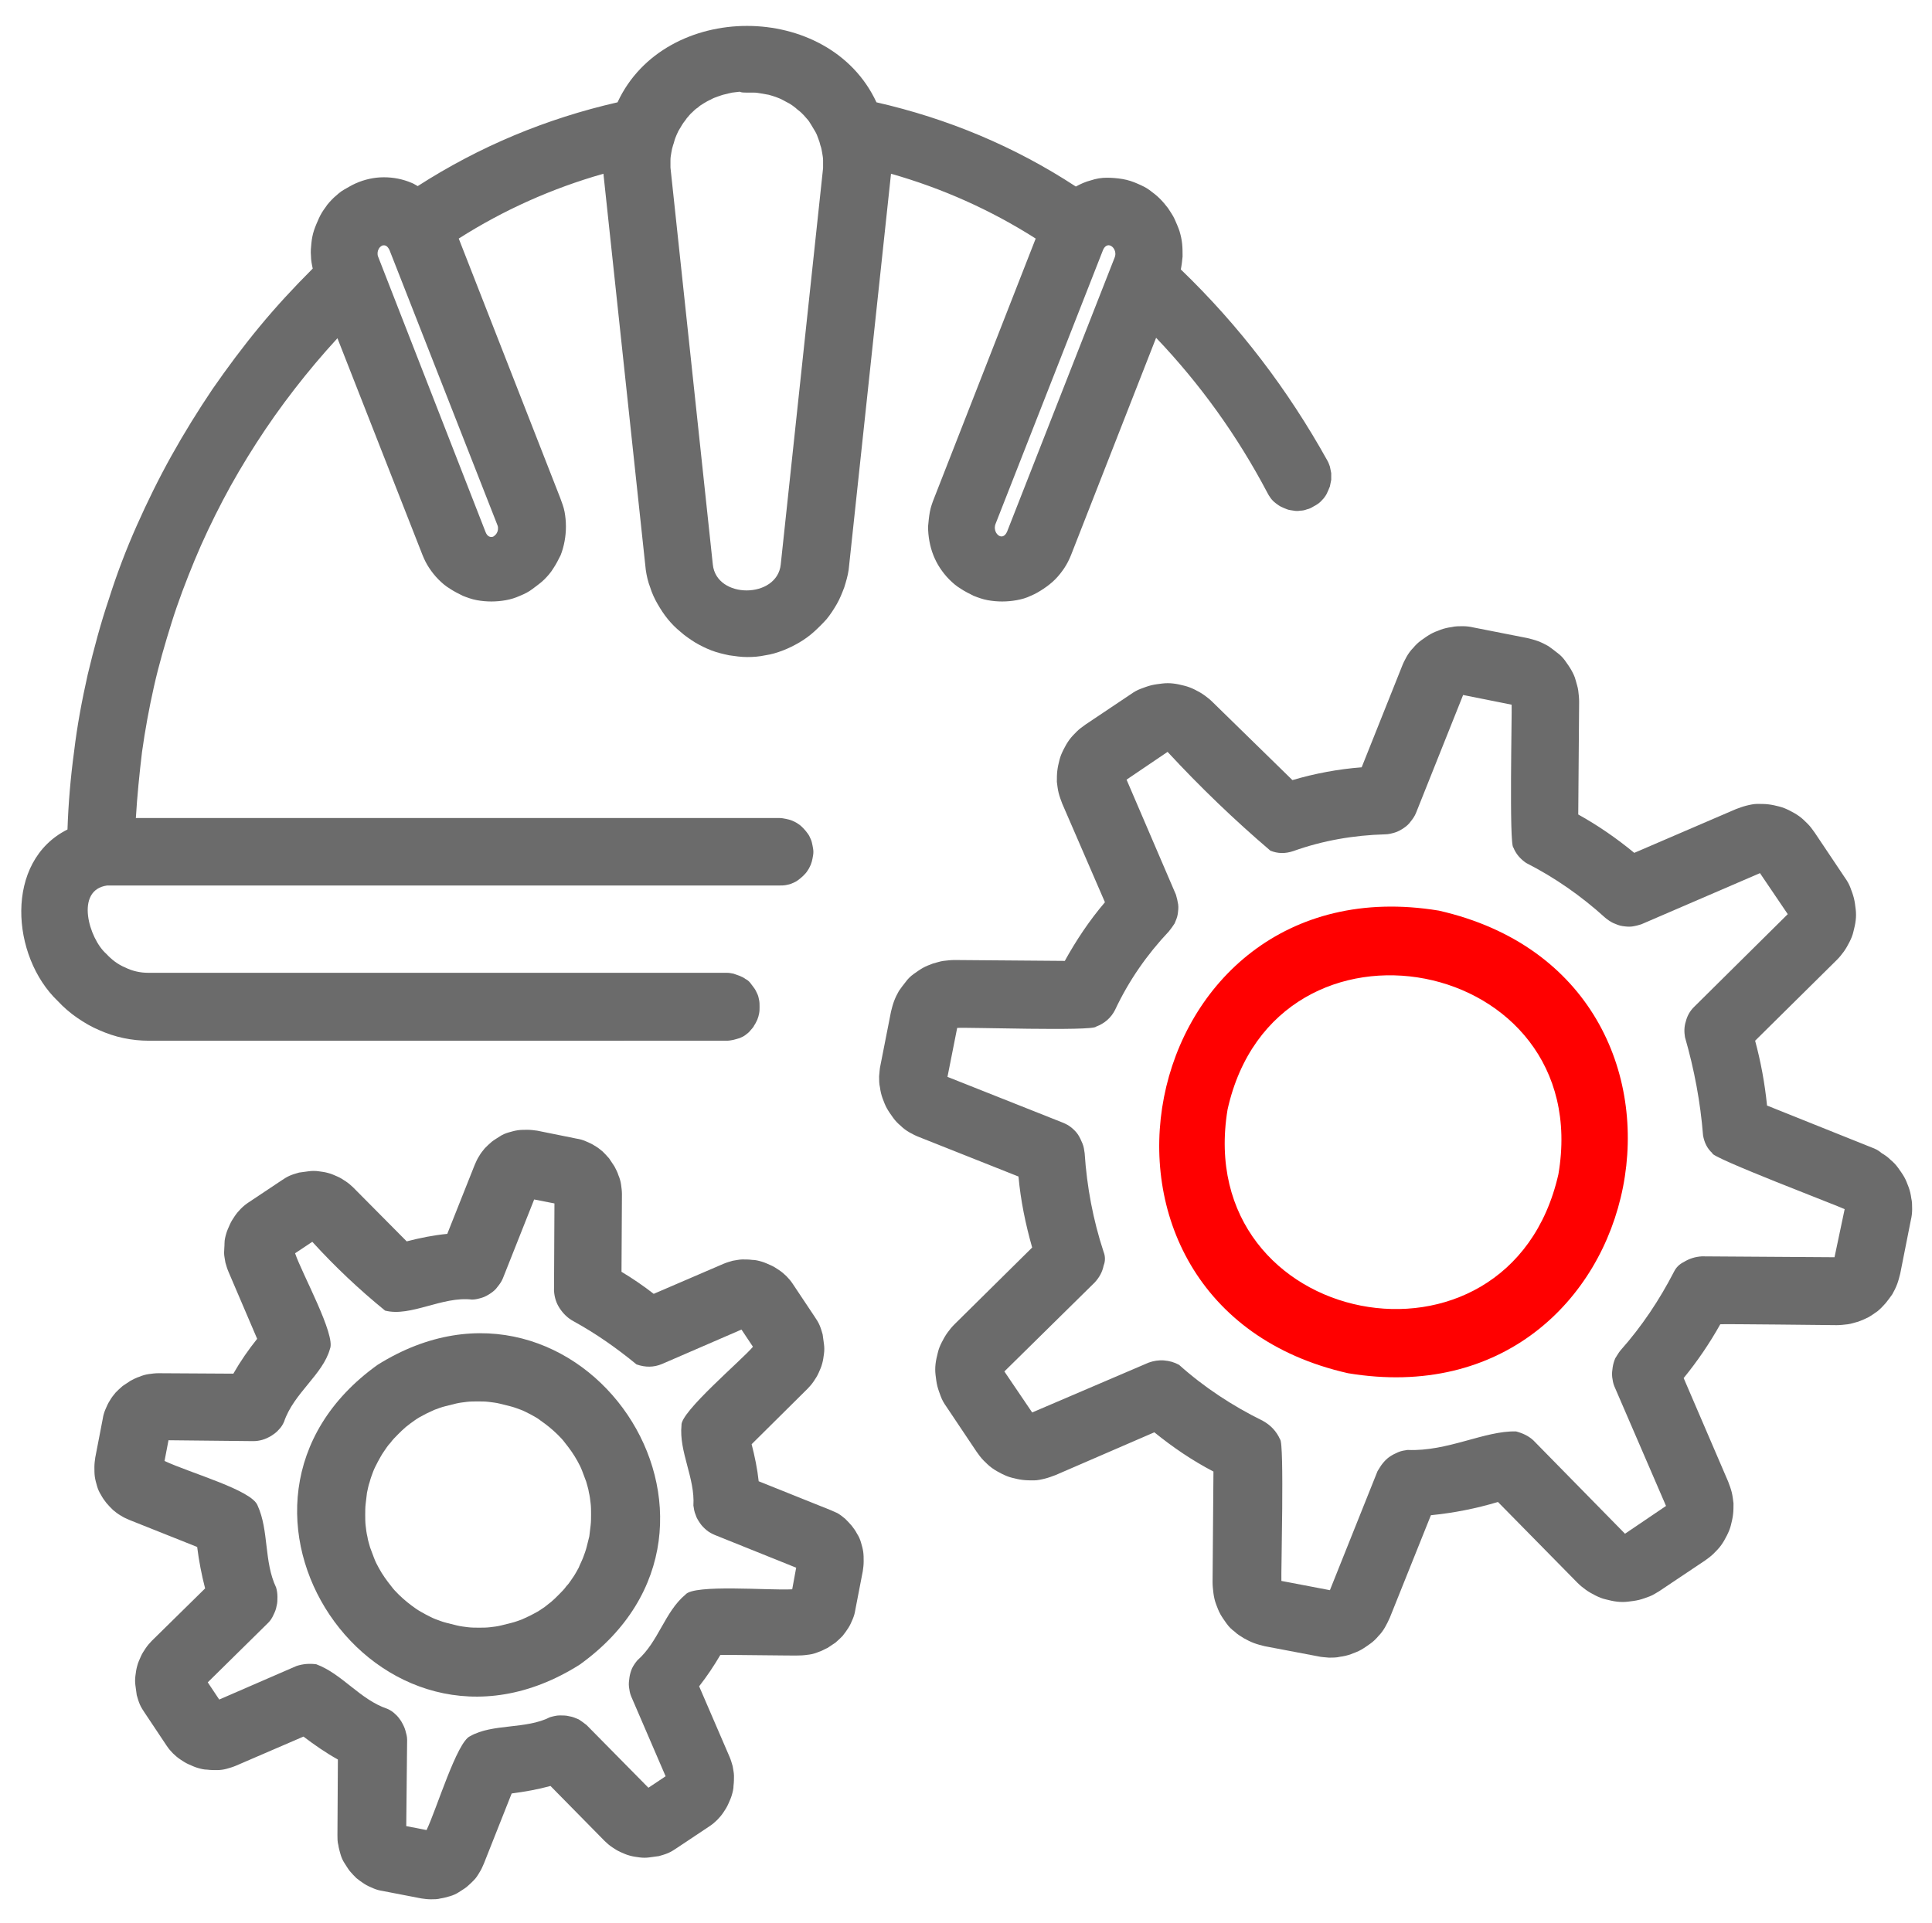 <svg xmlns="http://www.w3.org/2000/svg" xmlns:xlink="http://www.w3.org/1999/xlink" id="Layer_1" x="0px" y="0px" viewBox="0 0 438 436" style="enable-background:new 0 0 438 436;" xml:space="preserve"><style type="text/css">	.st0{fill:#6B6B6B;}	.st1{clip-path:url(#SVGID_00000155832332979081087490000007575198119266662068_);}	.st2{fill:#FF0000;}</style><path class="st0" d="M164.8,236c0.5,0,1-0.1,1.5-0.2c0.5-0.1,1-0.3,1.4-0.4c0.5-0.2,0.9-0.4,1.3-0.7s0.8-0.6,1.1-1 c0.3-0.4,0.7-0.7,0.9-1.2c0.3-0.4,0.5-0.9,0.7-1.3c0.2-0.5,0.3-0.9,0.4-1.4c0.1-0.5,0.1-1,0.1-1.5c0-0.5,0-1-0.1-1.5 c-0.1-0.5-0.2-1-0.4-1.4s-0.4-0.9-0.7-1.3c-0.3-0.4-0.6-0.8-0.9-1.2c-0.3-0.4-0.7-0.7-1.1-0.9c-0.4-0.3-0.8-0.5-1.3-0.7 c-0.5-0.2-0.9-0.3-1.4-0.5c-0.5-0.1-1-0.2-1.5-0.2H33.6c-1.8,0-3.6-0.4-5.2-1.2c-1.7-0.7-3.1-1.8-4.3-3.1 c-3.9-3.4-7.2-14.5,0.2-15.5h152.4c0.5,0,1,0,1.5-0.1c0.5-0.1,1-0.2,1.4-0.4c0.5-0.2,0.9-0.4,1.3-0.7c0.4-0.3,0.8-0.6,1.2-1 c0.4-0.4,0.7-0.7,1-1.2c0.3-0.4,0.5-0.9,0.7-1.3c0.2-0.5,0.3-0.9,0.4-1.4c0.1-0.5,0.2-1,0.2-1.5c0-0.5-0.1-1-0.2-1.5 c-0.1-0.5-0.2-1-0.4-1.4c-0.2-0.5-0.4-0.9-0.7-1.3c-0.3-0.4-0.6-0.8-1-1.2c-0.4-0.4-0.7-0.7-1.2-1c-0.4-0.3-0.9-0.5-1.3-0.7 c-0.5-0.2-0.9-0.3-1.4-0.4c-0.5-0.1-1-0.2-1.5-0.2H30.8c0.3-5,0.8-10,1.4-15c0.7-5,1.6-9.9,2.7-14.8c1.1-4.9,2.5-9.7,4-14.5 c1.5-4.8,3.3-9.5,5.2-14.1c1.9-4.6,4.1-9.2,6.4-13.6c2.3-4.4,4.9-8.8,7.6-13s5.6-8.3,8.7-12.3c3.1-4,6.3-7.8,9.7-11.5l19.3,49.2 c0.4,1,0.9,2,1.5,2.9c0.6,0.9,1.3,1.8,2.1,2.6c0.8,0.8,1.6,1.5,2.6,2.1c0.9,0.6,1.9,1.1,2.9,1.6c1,0.4,2.1,0.8,3.2,1 c1.1,0.2,2.2,0.3,3.3,0.3c1.1,0,2.2-0.1,3.3-0.3c1.1-0.2,2.1-0.5,3.2-1c1-0.4,2-0.9,2.9-1.6s1.8-1.3,2.6-2.1 c0.8-0.8,1.5-1.6,2.1-2.6c0.6-0.9,1.1-1.9,1.6-2.9c0.4-1,0.7-2.1,0.9-3.2c0.2-1.1,0.3-2.2,0.3-3.3c0-1.1-0.1-2.2-0.3-3.3 c-0.2-1.1-0.6-2.1-1-3.2l-23-58.8c10.2-6.5,21.2-11.4,32.8-14.7l9.6,89.8c0.2,1.4,0.5,2.7,1,4c0.4,1.3,1,2.6,1.7,3.8 c0.7,1.2,1.4,2.3,2.3,3.4c0.9,1.1,1.8,2,2.9,2.9c1,0.9,2.2,1.7,3.3,2.4c1.2,0.7,2.4,1.3,3.7,1.8c1.3,0.5,2.6,0.8,4,1.1 c1.4,0.2,2.7,0.4,4.1,0.4c1.4,0,2.7-0.1,4.1-0.4c1.4-0.2,2.7-0.6,4-1.1c1.3-0.5,2.5-1.1,3.7-1.8c1.2-0.7,2.3-1.5,3.3-2.4 c1-0.9,2-1.9,2.9-2.9c0.9-1.1,1.6-2.2,2.3-3.4c0.7-1.2,1.2-2.5,1.7-3.8c0.4-1.3,0.8-2.6,1-4l9.6-89.8c11.6,3.3,22.6,8.2,32.8,14.7 l-23,58.8c-0.4,1-0.8,2.1-1,3.2c-0.2,1.1-0.3,2.2-0.4,3.3c0,1.1,0.1,2.2,0.3,3.3s0.5,2.2,0.9,3.2c0.4,1,0.9,2,1.5,2.9 c0.6,0.9,1.3,1.8,2.1,2.6c0.8,0.8,1.6,1.5,2.6,2.1c0.9,0.6,1.9,1.1,2.9,1.6c1,0.4,2.1,0.8,3.2,1c1.1,0.2,2.2,0.3,3.3,0.3 c1.1,0,2.2-0.1,3.3-0.3s2.2-0.5,3.2-1c1-0.4,2-1,2.9-1.6c0.9-0.6,1.8-1.3,2.6-2.1s1.5-1.7,2.1-2.6c0.6-0.9,1.1-1.9,1.5-2.9 l19.3-49.3c10,10.5,18.4,22.2,25.2,35.1c0.2,0.4,0.5,0.9,0.8,1.3c0.3,0.4,0.7,0.8,1.1,1.1c0.4,0.3,0.8,0.6,1.2,0.8 c0.4,0.2,0.9,0.4,1.4,0.6c0.5,0.2,1,0.2,1.5,0.3c0.5,0.1,1,0.1,1.5,0c0.5,0,1-0.1,1.5-0.3c0.5-0.1,0.9-0.3,1.4-0.6 c0.4-0.2,0.9-0.5,1.3-0.8c0.4-0.3,0.7-0.7,1.1-1.1c0.3-0.4,0.6-0.8,0.8-1.3c0.2-0.4,0.4-0.9,0.6-1.4c0.1-0.5,0.2-1,0.3-1.5 c0-0.5,0-1,0-1.5c-0.1-0.5-0.2-1-0.3-1.5c-0.2-0.5-0.3-0.9-0.6-1.4C292,88.4,281,73.9,267.7,61.1c0.2-1,0.3-1.9,0.4-2.9 c0-1,0-2-0.1-2.9c-0.1-1-0.3-1.9-0.6-2.9c-0.3-0.9-0.7-1.8-1.1-2.7c-0.4-0.9-1-1.7-1.5-2.5c-0.6-0.8-1.2-1.5-1.9-2.2 c-0.7-0.7-1.5-1.3-2.3-1.9c-0.8-0.6-1.7-1-2.6-1.4c-1.1-0.5-2.3-0.9-3.5-1.1c-1.2-0.2-2.4-0.3-3.6-0.3c-1.2,0-2.4,0.2-3.6,0.6 c-1.2,0.3-2.3,0.8-3.4,1.4c-13.9-9.1-29-15.4-45.2-19.1c-10.7-23.1-48-23.1-58.7,0c-16.2,3.7-31.3,10-45.3,19 c-0.4-0.2-0.8-0.5-1.3-0.7c-2.1-0.9-4.2-1.3-6.4-1.3c-2.2,0-4.4,0.5-6.4,1.4c-0.9,0.4-1.7,0.9-2.6,1.4s-1.6,1.2-2.3,1.8 c-0.7,0.7-1.4,1.4-1.9,2.2c-0.6,0.8-1.1,1.6-1.5,2.5c-0.4,0.9-0.8,1.8-1.1,2.7c-0.3,0.9-0.5,1.9-0.6,2.9c-0.1,1-0.2,1.9-0.1,2.9 c0,1,0.2,2,0.4,2.9c-4.2,4.2-8.2,8.5-12,13.1c-3.8,4.6-7.3,9.3-10.7,14.2c-3.3,4.9-6.4,9.9-9.3,15.1c-2.9,5.2-5.5,10.5-7.9,15.9 s-4.5,10.9-6.3,16.6c-1.9,5.6-3.4,11.3-4.8,17.1c-1.3,5.8-2.4,11.6-3.1,17.5c-0.8,5.9-1.3,11.8-1.5,17.7 c-14.4,7.2-12.8,28.8-2.2,38.9c1.3,1.4,2.8,2.7,4.4,3.8c1.6,1.1,3.3,2.1,5,2.8c1.8,0.8,3.6,1.4,5.5,1.8c1.9,0.4,3.8,0.6,5.8,0.6 L164.8,236z M252.7,58.4l-24.4,62.2c-1.1,2.4-3.4,0.2-2.6-1.8l24.4-62.2C251.2,54.3,253.5,56.5,252.7,58.4z M169.2,21 c0.6,0,1.1,0,1.7,0c0.6,0,1.1,0.1,1.7,0.2s1.1,0.2,1.7,0.3c0.6,0.2,1.1,0.3,1.6,0.5c0.5,0.2,1.1,0.4,1.6,0.7c0.5,0.3,1,0.5,1.5,0.8 c0.5,0.3,0.9,0.6,1.4,1c0.4,0.4,0.9,0.7,1.3,1.1s0.8,0.8,1.2,1.3c0.4,0.4,0.7,0.9,1,1.4c0.3,0.5,0.6,1,0.9,1.5 c0.3,0.5,0.5,1,0.7,1.6c0.2,0.5,0.4,1.1,0.5,1.6c0.2,0.5,0.3,1.1,0.4,1.7s0.2,1.1,0.2,1.7c0,0.6,0,1.1,0,1.7l-9.6,89.9 c-0.8,7.8-14.6,7.9-15.4,0L152,38c0-0.6,0-1.1,0-1.7c0-0.6,0.1-1.1,0.2-1.7c0.1-0.6,0.2-1.1,0.4-1.7c0.2-0.5,0.3-1.1,0.5-1.6 c0.2-0.5,0.4-1,0.7-1.6c0.3-0.5,0.6-1,0.9-1.5c0.3-0.5,0.7-0.9,1-1.4c0.4-0.4,0.7-0.9,1.2-1.3c0.4-0.4,0.8-0.8,1.3-1.1 c0.4-0.4,0.9-0.7,1.4-1c0.5-0.3,1-0.6,1.5-0.8c0.5-0.3,1-0.5,1.6-0.7s1.1-0.4,1.6-0.5c0.5-0.1,1.1-0.3,1.7-0.4s1.1-0.1,1.7-0.2 C168.1,21,168.7,21,169.2,21z M86.6,55.7c0.7-0.2,1.2,0,1.7,1l24.4,62.2c0.1,0.2,0.2,0.5,0.2,0.8c0,0.3,0,0.5-0.1,0.8 c-0.1,0.2-0.2,0.5-0.4,0.7c-0.2,0.2-0.4,0.4-0.6,0.5c-0.6,0.2-1.3,0-1.7-1L85.8,58.4c-0.1-0.2-0.2-0.5-0.2-0.8c0-0.3,0-0.5,0.1-0.8 c0.1-0.2,0.2-0.5,0.4-0.7C86.2,56,86.4,55.8,86.6,55.7z"></path><path class="st0" d="M85.6,309.5c-44.1,31.6-0.1,97,45.8,68C175.5,345.9,131.6,280.7,85.6,309.5z M122.9,364.8 c-0.7,0.5-1.4,0.9-2.2,1.3c-0.7,0.4-1.5,0.7-2.3,1.1c-0.8,0.3-1.6,0.6-2.4,0.8c-0.8,0.2-1.6,0.4-2.4,0.6c-0.8,0.2-1.6,0.3-2.5,0.4 c-0.8,0.1-1.7,0.1-2.5,0.1c-0.8,0-1.7,0-2.5-0.1c-0.8-0.1-1.7-0.2-2.5-0.4c-0.8-0.2-1.6-0.4-2.4-0.6c-0.8-0.2-1.6-0.5-2.4-0.8 c-0.8-0.3-1.5-0.7-2.3-1.1c-0.7-0.4-1.5-0.8-2.2-1.3c-0.7-0.5-1.4-1-2-1.5c-0.6-0.5-1.3-1.1-1.9-1.7c-0.6-0.6-1.2-1.2-1.7-1.9 c-0.5-0.6-1-1.3-1.5-2c-0.5-0.7-0.9-1.4-1.3-2.1c-0.4-0.7-0.8-1.5-1.1-2.3c-0.3-0.8-0.6-1.6-0.9-2.4c-0.2-0.8-0.5-1.6-0.6-2.4 c-0.2-0.8-0.3-1.6-0.4-2.5c-0.1-0.8-0.1-1.7-0.1-2.5c0-0.8,0-1.7,0.1-2.5c0.1-0.8,0.2-1.7,0.3-2.5c0.2-0.8,0.3-1.6,0.6-2.4 c0.2-0.8,0.5-1.6,0.8-2.4c0.3-0.8,0.7-1.5,1.1-2.3c0.4-0.7,0.8-1.5,1.3-2.2c0.5-0.7,0.9-1.4,1.5-2c0.5-0.7,1.1-1.3,1.7-1.9 c0.6-0.6,1.2-1.2,1.8-1.7c0.6-0.5,1.3-1,2-1.5c0.7-0.5,1.4-0.9,2.2-1.3c0.7-0.4,1.5-0.7,2.3-1.1c0.8-0.3,1.6-0.6,2.4-0.8 c0.8-0.2,1.6-0.4,2.4-0.6c0.8-0.2,1.7-0.3,2.5-0.4c0.8-0.1,1.7-0.1,2.5-0.1c0.8,0,1.7,0,2.5,0.1c0.8,0.1,1.7,0.2,2.5,0.4 c0.8,0.2,1.6,0.4,2.4,0.6c0.8,0.2,1.6,0.5,2.4,0.8c0.8,0.3,1.5,0.7,2.3,1.1c0.7,0.4,1.5,0.8,2.1,1.3c0.7,0.5,1.4,1,2,1.5 c0.6,0.5,1.3,1.1,1.9,1.7s1.2,1.2,1.7,1.9c0.5,0.6,1,1.3,1.5,2c0.5,0.7,0.9,1.4,1.3,2.1c0.4,0.7,0.8,1.5,1.1,2.3s0.6,1.6,0.9,2.4 c0.2,0.8,0.5,1.6,0.6,2.4c0.2,0.8,0.3,1.6,0.4,2.5c0.1,0.8,0.1,1.7,0.1,2.5c0,0.8,0,1.7-0.1,2.5c-0.1,0.8-0.2,1.7-0.3,2.5 c-0.2,0.8-0.4,1.6-0.6,2.4s-0.5,1.6-0.8,2.4c-0.3,0.8-0.7,1.5-1,2.3c-0.4,0.7-0.8,1.5-1.3,2.2c-0.5,0.7-0.9,1.4-1.5,2 c-0.5,0.7-1.1,1.3-1.7,1.9c-0.6,0.6-1.2,1.2-1.8,1.7C124.2,363.8,123.6,364.4,122.9,364.8z"></path><g>	<defs>		<rect id="SVGID_1_" x="21.3" y="256" width="176" height="175.8"></rect>	</defs>	<clipPath id="SVGID_00000062160182207450619530000010937731690754797758_">		<use xlink:href="#SVGID_1_" style="overflow:visible;"></use>	</clipPath>	<g style="clip-path:url(#SVGID_00000062160182207450619530000010937731690754797758_);">		<path class="st0" d="M188.2,342.4l-16.2-6.5c-0.3-2.8-0.9-5.7-1.6-8.4l12.7-12.6c0.5-0.5,1-1.1,1.4-1.7c0.4-0.6,0.8-1.2,1.1-1.9   c0.3-0.7,0.6-1.3,0.8-2.1c0.2-0.7,0.3-1.4,0.4-2.2c0.1-0.7,0.1-1.5,0-2.2c-0.1-0.7-0.2-1.5-0.3-2.2c-0.2-0.7-0.4-1.4-0.7-2.1   c-0.3-0.7-0.7-1.3-1.1-1.9l-5-7.5c-0.4-0.6-0.9-1.2-1.4-1.7c-0.5-0.5-1.1-1-1.7-1.4c-0.6-0.4-1.2-0.8-1.9-1.1   c-0.7-0.3-1.3-0.6-2-0.8c-0.7-0.2-1.4-0.4-2.2-0.4c-0.7-0.1-1.5-0.1-2.2-0.1c-0.7,0-1.5,0.2-2.2,0.3c-0.7,0.2-1.4,0.4-2.1,0.7   l-15.8,6.8c-2.3-1.8-4.8-3.5-7.3-5l0.1-17.6c0-0.7-0.1-1.5-0.2-2.2c-0.1-0.7-0.3-1.4-0.6-2.1c-0.2-0.7-0.6-1.4-0.9-2   c-0.4-0.6-0.8-1.2-1.2-1.8c-0.5-0.6-1-1.1-1.5-1.6c-0.6-0.5-1.1-0.9-1.8-1.3c-0.6-0.4-1.3-0.7-2-1c-0.7-0.3-1.4-0.5-2.1-0.6   l-8.9-1.8c-0.7-0.1-1.5-0.2-2.2-0.2c-0.7,0-1.5,0-2.2,0.1c-0.7,0.1-1.4,0.3-2.1,0.5s-1.4,0.5-2,0.9c-0.6,0.4-1.3,0.8-1.8,1.2   c-0.6,0.5-1.1,1-1.6,1.5c-0.5,0.6-0.9,1.1-1.3,1.8c-0.4,0.6-0.7,1.3-1,2l-6.2,15.6c-3.1,0.3-6.1,0.9-9.2,1.7l-12.1-12.2   c-0.5-0.5-1.1-1-1.7-1.4c-0.6-0.4-1.2-0.8-1.9-1.1c-0.7-0.3-1.3-0.6-2.1-0.8c-0.7-0.2-1.4-0.3-2.2-0.4c-0.7-0.1-1.5-0.1-2.2,0   c-0.7,0.1-1.5,0.2-2.2,0.3c-0.7,0.2-1.4,0.4-2.1,0.7s-1.3,0.7-1.9,1.1l-7.5,5c-0.6,0.4-1.2,0.9-1.7,1.4c-0.5,0.5-1,1.1-1.4,1.7   c-0.4,0.6-0.8,1.2-1.1,1.9c-0.3,0.7-0.6,1.3-0.8,2s-0.4,1.4-0.4,2.2s-0.1,1.5-0.1,2.2c0,0.7,0.2,1.5,0.3,2.2   c0.2,0.7,0.4,1.4,0.7,2.1l6.5,15.2c-2,2.5-3.8,5.1-5.4,7.9l-17-0.1c-0.7,0-1.5,0.1-2.2,0.2c-0.7,0.1-1.4,0.3-2.1,0.6   c-0.7,0.2-1.4,0.6-2,0.9c-0.6,0.4-1.2,0.8-1.8,1.2c-0.6,0.5-1.1,1-1.6,1.5c-0.5,0.6-0.9,1.1-1.3,1.8c-0.4,0.6-0.7,1.3-1,2   c-0.3,0.7-0.5,1.4-0.6,2.1l-1.7,8.8c-0.1,0.7-0.2,1.4-0.2,2.2c0,0.7,0,1.5,0.1,2.2c0.1,0.7,0.3,1.4,0.5,2.1c0.2,0.7,0.5,1.4,0.9,2   c0.3,0.6,0.8,1.3,1.2,1.8s1,1.1,1.5,1.6c0.6,0.5,1.1,0.9,1.8,1.3c0.6,0.4,1.3,0.7,2,1l15.3,6.1c0.4,3.2,1,6.3,1.8,9.4l-12.1,11.9   c-0.5,0.5-1,1.1-1.4,1.7c-0.4,0.6-0.8,1.2-1.1,1.9c-0.3,0.7-0.6,1.3-0.8,2.1c-0.2,0.7-0.3,1.4-0.4,2.2s-0.1,1.5,0,2.2   c0.1,0.7,0.2,1.5,0.3,2.2c0.2,0.7,0.4,1.4,0.7,2.1c0.3,0.7,0.7,1.3,1.1,1.9l5,7.5c0.4,0.6,0.9,1.2,1.4,1.7c0.5,0.5,1.1,1,1.7,1.4   c0.6,0.4,1.2,0.8,1.9,1.1c0.7,0.3,1.3,0.6,2,0.8c0.7,0.2,1.4,0.4,2.2,0.4c0.7,0.1,1.5,0.1,2.2,0.1c0.7,0,1.5-0.1,2.2-0.3   c0.7-0.2,1.4-0.4,2.1-0.7l15.3-6.6c2.5,1.9,5.1,3.7,7.8,5.2l-0.1,17.2c0,0.7,0,1.5,0.2,2.2c0.1,0.7,0.3,1.4,0.5,2.1   c0.2,0.7,0.5,1.4,0.9,2c0.4,0.6,0.8,1.3,1.2,1.8c0.5,0.6,1,1.1,1.5,1.6c0.6,0.5,1.2,0.9,1.8,1.3c0.6,0.4,1.3,0.7,2,1   c0.7,0.3,1.4,0.5,2.1,0.6l8.8,1.7c0.7,0.1,1.4,0.2,2.2,0.2c0.7,0,1.5,0,2.2-0.2c0.7-0.1,1.4-0.3,2.1-0.5c0.7-0.2,1.4-0.5,2-0.9   c0.6-0.4,1.3-0.8,1.8-1.2c0.6-0.5,1.1-1,1.6-1.5c0.5-0.5,0.9-1.1,1.3-1.8c0.4-0.6,0.7-1.3,1-2l6.3-15.9c3-0.4,5.9-0.9,8.8-1.7   l12.3,12.5c0.5,0.5,1.1,1,1.7,1.4c0.6,0.4,1.2,0.8,1.9,1.1c0.7,0.3,1.3,0.6,2.1,0.8c0.7,0.2,1.4,0.3,2.2,0.4   c0.7,0.1,1.5,0.1,2.2,0c0.7-0.1,1.5-0.2,2.2-0.3c0.7-0.2,1.4-0.4,2.1-0.7c0.7-0.3,1.3-0.7,1.9-1.1l7.5-5c0.6-0.4,1.2-0.9,1.7-1.4   c0.5-0.5,1-1.1,1.4-1.7c0.4-0.6,0.8-1.2,1.1-1.9c0.3-0.7,0.6-1.3,0.8-2c0.2-0.7,0.4-1.4,0.4-2.2c0.1-0.7,0.1-1.5,0.1-2.2   c0-0.7-0.2-1.5-0.3-2.2c-0.2-0.7-0.4-1.4-0.7-2.1l-6.9-16c1.8-2.3,3.4-4.7,4.8-7.1c0.1-0.1,17.9,0.2,18,0.1c0.7,0,1.5-0.1,2.2-0.2   s1.4-0.3,2.1-0.6c0.7-0.2,1.3-0.6,2-0.9c0.6-0.4,1.2-0.8,1.8-1.2c0.6-0.5,1.1-1,1.6-1.5c0.5-0.6,0.9-1.2,1.3-1.8   c0.4-0.6,0.7-1.3,1-2c0.3-0.7,0.5-1.4,0.6-2.1l1.7-8.8c0.1-0.7,0.2-1.4,0.2-2.2s0-1.5-0.1-2.2c-0.1-0.7-0.3-1.4-0.5-2.1   c-0.2-0.7-0.5-1.4-0.9-2c-0.3-0.6-0.8-1.3-1.2-1.8c-0.5-0.6-1-1.1-1.5-1.6c-0.6-0.5-1.1-0.9-1.8-1.3   C189.6,343,188.9,342.7,188.2,342.4z M179.6,360.4c-5.1,0.3-22.3-1.2-24.2,1.2c-4.7,3.9-6.1,10.7-10.9,14.9   c-0.5,0.6-0.9,1.2-1.2,1.8c-0.3,0.7-0.5,1.4-0.6,2.1c-0.1,0.7-0.2,1.4-0.1,2.2c0.1,0.7,0.2,1.4,0.5,2.1l7.8,18.1l-3.9,2.6   L133,391.2c-0.6-0.5-1.2-0.9-1.8-1.3c-0.7-0.3-1.4-0.6-2.1-0.7c-0.7-0.2-1.5-0.2-2.2-0.2c-0.7,0-1.5,0.2-2.2,0.4   c-5.5,2.8-13,1.4-18.1,4.3c-3,1.2-7.7,16.8-9.9,21.3l-4.6-0.9l0.2-19.6c0-0.7-0.2-1.4-0.4-2.1c-0.2-0.7-0.5-1.3-0.9-2   c-0.4-0.6-0.8-1.2-1.4-1.7c-0.5-0.5-1.1-0.9-1.8-1.2c-6.2-2.1-10.2-7.9-16.1-10.1c-1.5-0.2-3-0.1-4.5,0.4l-17.5,7.6l-2.6-3.9   l13.7-13.5c0.5-0.5,0.9-1.1,1.2-1.8c0.3-0.6,0.6-1.3,0.7-2c0.2-0.7,0.2-1.4,0.2-2.1c0-0.7-0.1-1.4-0.3-2.1   c-2.8-5.9-1.6-12.9-4.2-18.6c-1.3-3.5-15.1-7.3-21.1-10.1l0.9-4.7l19.2,0.2c0.7,0,1.4-0.1,2.1-0.3c0.7-0.2,1.3-0.5,2-0.9   c0.6-0.4,1.2-0.8,1.7-1.4c0.5-0.5,0.9-1.1,1.2-1.8c2.2-6.5,8.8-10.7,10.4-16.5c1.4-3.1-6.4-17.2-7.9-21.7l3.9-2.6   c5.1,5.6,10.6,10.8,16.5,15.6c5.8,1.5,13-3.3,19.7-2.5c0.8,0,1.5-0.2,2.2-0.4c0.7-0.2,1.4-0.6,2-1c0.6-0.4,1.2-0.9,1.6-1.5   c0.5-0.6,0.9-1.2,1.2-1.9l7.1-17.9l4.6,0.9l-0.1,19.8c0.1,1.5,0.5,2.8,1.3,4c0.8,1.2,1.8,2.2,3.1,2.9c5.1,2.8,9.8,6.1,14.3,9.8   c2,0.7,3.9,0.7,5.8-0.1l18-7.8l2.6,3.9c-2.4,2.9-16.5,14.8-16.2,17.8c-0.6,6,3.1,12,2.7,18.2c0.1,0.7,0.2,1.4,0.5,2.1   c0.2,0.7,0.6,1.3,1,1.9c0.4,0.6,0.9,1.1,1.5,1.6c0.6,0.5,1.2,0.8,1.9,1.1l18.4,7.4L179.6,360.4z"></path>	</g></g><path class="st2" d="M326.2,206.5c-69.8-11.5-89.5,89.3-20.6,104.9C375.4,323,395.2,222.2,326.2,206.5z M353.3,266.3 c-11.2,49.2-83.2,35.1-75-14.7C289.2,202.6,361.8,216.6,353.3,266.3z"></path><path class="st0" d="M424.3,260.2l-23.7-9.5c-0.5-5-1.4-9.9-2.7-14.7l18.5-18.3c0.6-0.6,1.1-1.2,1.6-1.9c0.5-0.7,0.9-1.4,1.3-2.2 c0.4-0.8,0.7-1.5,0.9-2.4c0.2-0.8,0.4-1.6,0.5-2.5c0.1-0.8,0.1-1.7,0-2.5c-0.1-0.8-0.2-1.7-0.4-2.5c-0.2-0.8-0.5-1.6-0.8-2.4 c-0.3-0.8-0.7-1.5-1.2-2.2l-6.9-10.3c-0.5-0.7-1-1.4-1.6-2c-0.6-0.6-1.2-1.2-1.9-1.7c-0.7-0.5-1.4-0.9-2.2-1.3 c-0.8-0.4-1.5-0.7-2.3-0.9c-0.8-0.2-1.6-0.4-2.5-0.5c-0.8-0.1-1.7-0.1-2.5-0.1s-1.7,0.2-2.5,0.4s-1.6,0.5-2.4,0.8l-23,9.9 c-4-3.3-8.2-6.2-12.7-8.7l0.2-25.6c0-0.8-0.1-1.7-0.2-2.5c-0.1-0.8-0.4-1.6-0.6-2.4s-0.6-1.6-1-2.3c-0.4-0.7-0.9-1.4-1.4-2.1 c-0.5-0.7-1.1-1.3-1.8-1.8c-0.6-0.5-1.3-1-2-1.5c-0.7-0.4-1.5-0.8-2.3-1.1c-0.8-0.3-1.6-0.5-2.4-0.7l-12.2-2.4 c-0.8-0.2-1.7-0.3-2.5-0.3c-0.8,0-1.7,0-2.5,0.2c-0.8,0.1-1.7,0.3-2.5,0.6c-0.8,0.3-1.6,0.6-2.3,1c-0.7,0.4-1.4,0.9-2.1,1.4 c-0.7,0.5-1.3,1.1-1.8,1.7c-0.6,0.6-1.1,1.3-1.5,2c-0.4,0.7-0.8,1.5-1.1,2.3l-9.1,22.8c-5.3,0.4-10.6,1.4-15.7,2.9L275,159.3 c-0.6-0.6-1.2-1.1-1.9-1.6c-0.7-0.5-1.4-0.9-2.2-1.3c-0.8-0.4-1.6-0.7-2.4-0.9c-0.8-0.2-1.6-0.4-2.5-0.5c-0.8-0.1-1.7-0.1-2.5,0 c-0.8,0.1-1.7,0.2-2.5,0.4c-0.8,0.2-1.6,0.5-2.4,0.8c-0.8,0.3-1.5,0.7-2.2,1.2l-10.3,6.9c-0.7,0.5-1.4,1-2,1.6 c-0.6,0.6-1.2,1.2-1.7,1.9c-0.5,0.7-0.9,1.4-1.3,2.2c-0.4,0.8-0.7,1.5-0.9,2.3c-0.2,0.8-0.4,1.6-0.5,2.5c-0.1,0.8-0.1,1.7-0.1,2.5 c0.1,0.8,0.2,1.7,0.4,2.5c0.2,0.8,0.5,1.6,0.8,2.4l9.7,22.4c-3.5,4.1-6.5,8.6-9.1,13.3l-25-0.2c-0.8,0-1.7,0.1-2.5,0.2 c-0.8,0.1-1.6,0.4-2.4,0.6c-0.8,0.3-1.6,0.6-2.3,1c-0.7,0.4-1.4,0.9-2.1,1.4c-0.7,0.5-1.3,1.1-1.8,1.8c-0.5,0.6-1,1.3-1.5,2 c-0.4,0.7-0.8,1.5-1.1,2.3c-0.3,0.8-0.5,1.6-0.7,2.4l-2.4,12.2c-0.2,0.8-0.2,1.7-0.3,2.5c0,0.8,0,1.7,0.2,2.5 c0.1,0.8,0.3,1.7,0.6,2.5c0.3,0.8,0.6,1.6,1,2.3c0.4,0.7,0.9,1.4,1.4,2.1c0.5,0.7,1.1,1.3,1.7,1.8c0.6,0.6,1.3,1.1,2,1.5 c0.7,0.4,1.5,0.8,2.3,1.1l22.4,8.9c0.5,5.5,1.6,10.8,3.1,16.1l-17.6,17.4c-0.6,0.6-1.1,1.2-1.6,1.9c-0.5,0.7-0.9,1.4-1.3,2.2 c-0.4,0.8-0.7,1.5-0.9,2.4c-0.2,0.8-0.4,1.6-0.5,2.5c-0.1,0.8-0.1,1.7,0,2.5c0.1,0.8,0.2,1.7,0.4,2.5c0.2,0.8,0.5,1.6,0.8,2.4 c0.3,0.8,0.7,1.5,1.2,2.2l6.9,10.3c0.5,0.7,1,1.4,1.6,2c0.6,0.6,1.2,1.2,1.9,1.7c0.7,0.5,1.4,0.9,2.2,1.3s1.5,0.7,2.3,0.9 c0.8,0.2,1.6,0.4,2.5,0.5c0.8,0.1,1.7,0.1,2.5,0.1c0.8,0,1.7-0.2,2.5-0.4c0.8-0.2,1.6-0.5,2.4-0.8l22.4-9.7 c4.2,3.4,8.6,6.4,13.4,8.9l-0.2,25.1c0,0.8,0.1,1.7,0.2,2.5c0.1,0.8,0.3,1.7,0.6,2.5c0.3,0.8,0.6,1.6,1,2.3c0.4,0.7,0.9,1.4,1.4,2.1 c0.5,0.7,1.1,1.3,1.8,1.8c0.6,0.6,1.3,1,2.1,1.5c0.7,0.4,1.5,0.8,2.3,1.1c0.8,0.3,1.6,0.5,2.4,0.7l12.1,2.3c0.8,0.2,1.7,0.2,2.5,0.3 c0.8,0,1.7,0,2.5-0.2c0.8-0.1,1.7-0.3,2.5-0.6c0.8-0.3,1.6-0.6,2.3-1c0.7-0.4,1.4-0.9,2.1-1.4c0.7-0.5,1.3-1.1,1.8-1.7 c0.6-0.6,1.1-1.3,1.5-2c0.4-0.7,0.8-1.5,1.1-2.2l9.3-23.2c5.1-0.5,10.2-1.5,15.2-3l18,18.3c0.6,0.6,1.2,1.1,1.9,1.6 c0.7,0.5,1.4,0.9,2.2,1.3c0.8,0.4,1.5,0.7,2.4,0.9c0.8,0.2,1.6,0.4,2.5,0.5c0.8,0.1,1.7,0.1,2.5,0c0.8-0.1,1.7-0.2,2.5-0.4 c0.8-0.2,1.6-0.5,2.4-0.8c0.8-0.3,1.5-0.8,2.2-1.2l10.3-6.9c0.7-0.5,1.4-1,2-1.6c0.6-0.6,1.2-1.2,1.7-1.9c0.5-0.7,0.9-1.4,1.3-2.2 c0.4-0.8,0.7-1.5,0.9-2.3c0.2-0.8,0.4-1.6,0.5-2.5c0.1-0.8,0.1-1.7,0.1-2.5c-0.1-0.8-0.2-1.7-0.4-2.5c-0.2-0.8-0.5-1.6-0.8-2.4 l-10.1-23.5c3.1-3.8,5.9-7.9,8.3-12.2c0.1-0.1,26.3,0.2,26.4,0.2c0.8,0,1.7-0.1,2.5-0.2c0.8-0.1,1.6-0.4,2.4-0.6 c0.8-0.3,1.5-0.6,2.3-1c0.7-0.4,1.4-0.9,2.1-1.4c0.6-0.5,1.2-1.1,1.8-1.8c0.5-0.6,1-1.3,1.5-2c0.4-0.7,0.8-1.5,1.1-2.3 c0.3-0.8,0.5-1.6,0.7-2.4l2.4-12.1c0.2-0.8,0.3-1.7,0.3-2.5c0-0.8,0-1.7-0.2-2.5c-0.1-0.8-0.3-1.7-0.6-2.5c-0.3-0.8-0.6-1.6-1-2.3 c-0.4-0.7-0.9-1.4-1.4-2.1c-0.5-0.7-1.1-1.3-1.7-1.8c-0.6-0.6-1.3-1.1-2-1.5C425.8,260.8,425.1,260.5,424.3,260.2z M415.9,285.1 l-30.1-0.2c-1.5,0.1-2.8,0.5-4.1,1.3c-1,0.5-1.7,1.2-2.2,2.2c-3.3,6.4-7.3,12.4-12.1,17.8c-0.5,0.6-0.8,1.2-1.2,1.8 c-0.3,0.7-0.5,1.4-0.6,2.1c-0.1,0.7-0.2,1.4-0.1,2.2c0.1,0.7,0.2,1.4,0.5,2.1l11.7,27.1l-9.3,6.3l-20.8-21.2c-1.1-1-2.4-1.6-3.9-2 c-7.1-0.2-15.5,4.6-24.6,4.2c-0.7,0.1-1.4,0.2-2.1,0.5c-0.7,0.3-1.3,0.6-1.9,1s-1.1,0.9-1.6,1.5c-0.5,0.6-0.8,1.2-1.2,1.8l-10.8,27 l-11-2.1c-0.1-1.7,0.7-31.4-0.3-32.1c-0.8-1.8-2.1-3.2-3.9-4.2c-6.9-3.4-13.3-7.6-19-12.7c-1.1-0.6-2.2-0.9-3.4-1 c-1.2-0.1-2.4,0.1-3.5,0.5L234,320.3l-6.3-9.3l20.5-20.2c1-1.1,1.7-2.3,2-3.8c0.4-1,0.4-2.1,0-3.1c-2.4-7.3-3.8-14.8-4.3-22.4 c-0.1-0.7-0.2-1.5-0.5-2.2c-0.3-0.7-0.6-1.4-1-2c-0.4-0.6-0.9-1.1-1.5-1.6c-0.6-0.5-1.2-0.8-1.9-1.1l-26.2-10.4l2.2-11.1 c1.6-0.2,30.9,0.8,31.5-0.3c1.9-0.7,3.4-2,4.3-3.8c3.1-6.6,7.2-12.5,12.2-17.8c0.5-0.6,0.9-1.2,1.3-1.8c0.3-0.7,0.6-1.4,0.7-2.1 c0.1-0.7,0.2-1.5,0.1-2.2c-0.1-0.7-0.3-1.5-0.5-2.2l-11.2-26.1l9.3-6.3c7.3,7.9,15.1,15.4,23.3,22.4c1.7,0.7,3.4,0.7,5.2,0.1 c6.7-2.4,13.7-3.6,20.8-3.8c0.8,0,1.5-0.2,2.2-0.4c0.7-0.2,1.4-0.6,2-1c0.6-0.4,1.2-0.9,1.6-1.5c0.5-0.6,0.9-1.2,1.2-1.9l10.7-26.8 l11,2.2c0.1,1.5-0.6,32,0.4,32.4c0.6,1.5,1.6,2.6,2.9,3.5c6.5,3.3,12.5,7.5,17.9,12.4c0.6,0.5,1.2,0.9,1.8,1.2 c0.7,0.3,1.4,0.6,2.1,0.7c0.7,0.1,1.5,0.2,2.2,0.1c0.7-0.1,1.5-0.3,2.1-0.5l26.9-11.6l6.3,9.3l-21.3,21.1c-0.9,0.9-1.5,2-1.8,3.2 c-0.4,1.2-0.4,2.4-0.2,3.6c2.1,7.3,3.5,14.7,4.1,22.3c0.3,1.6,0.9,2.9,2.1,4c-0.6,0.9,28.9,12.1,30,12.7L415.9,285.1z"></path></svg>